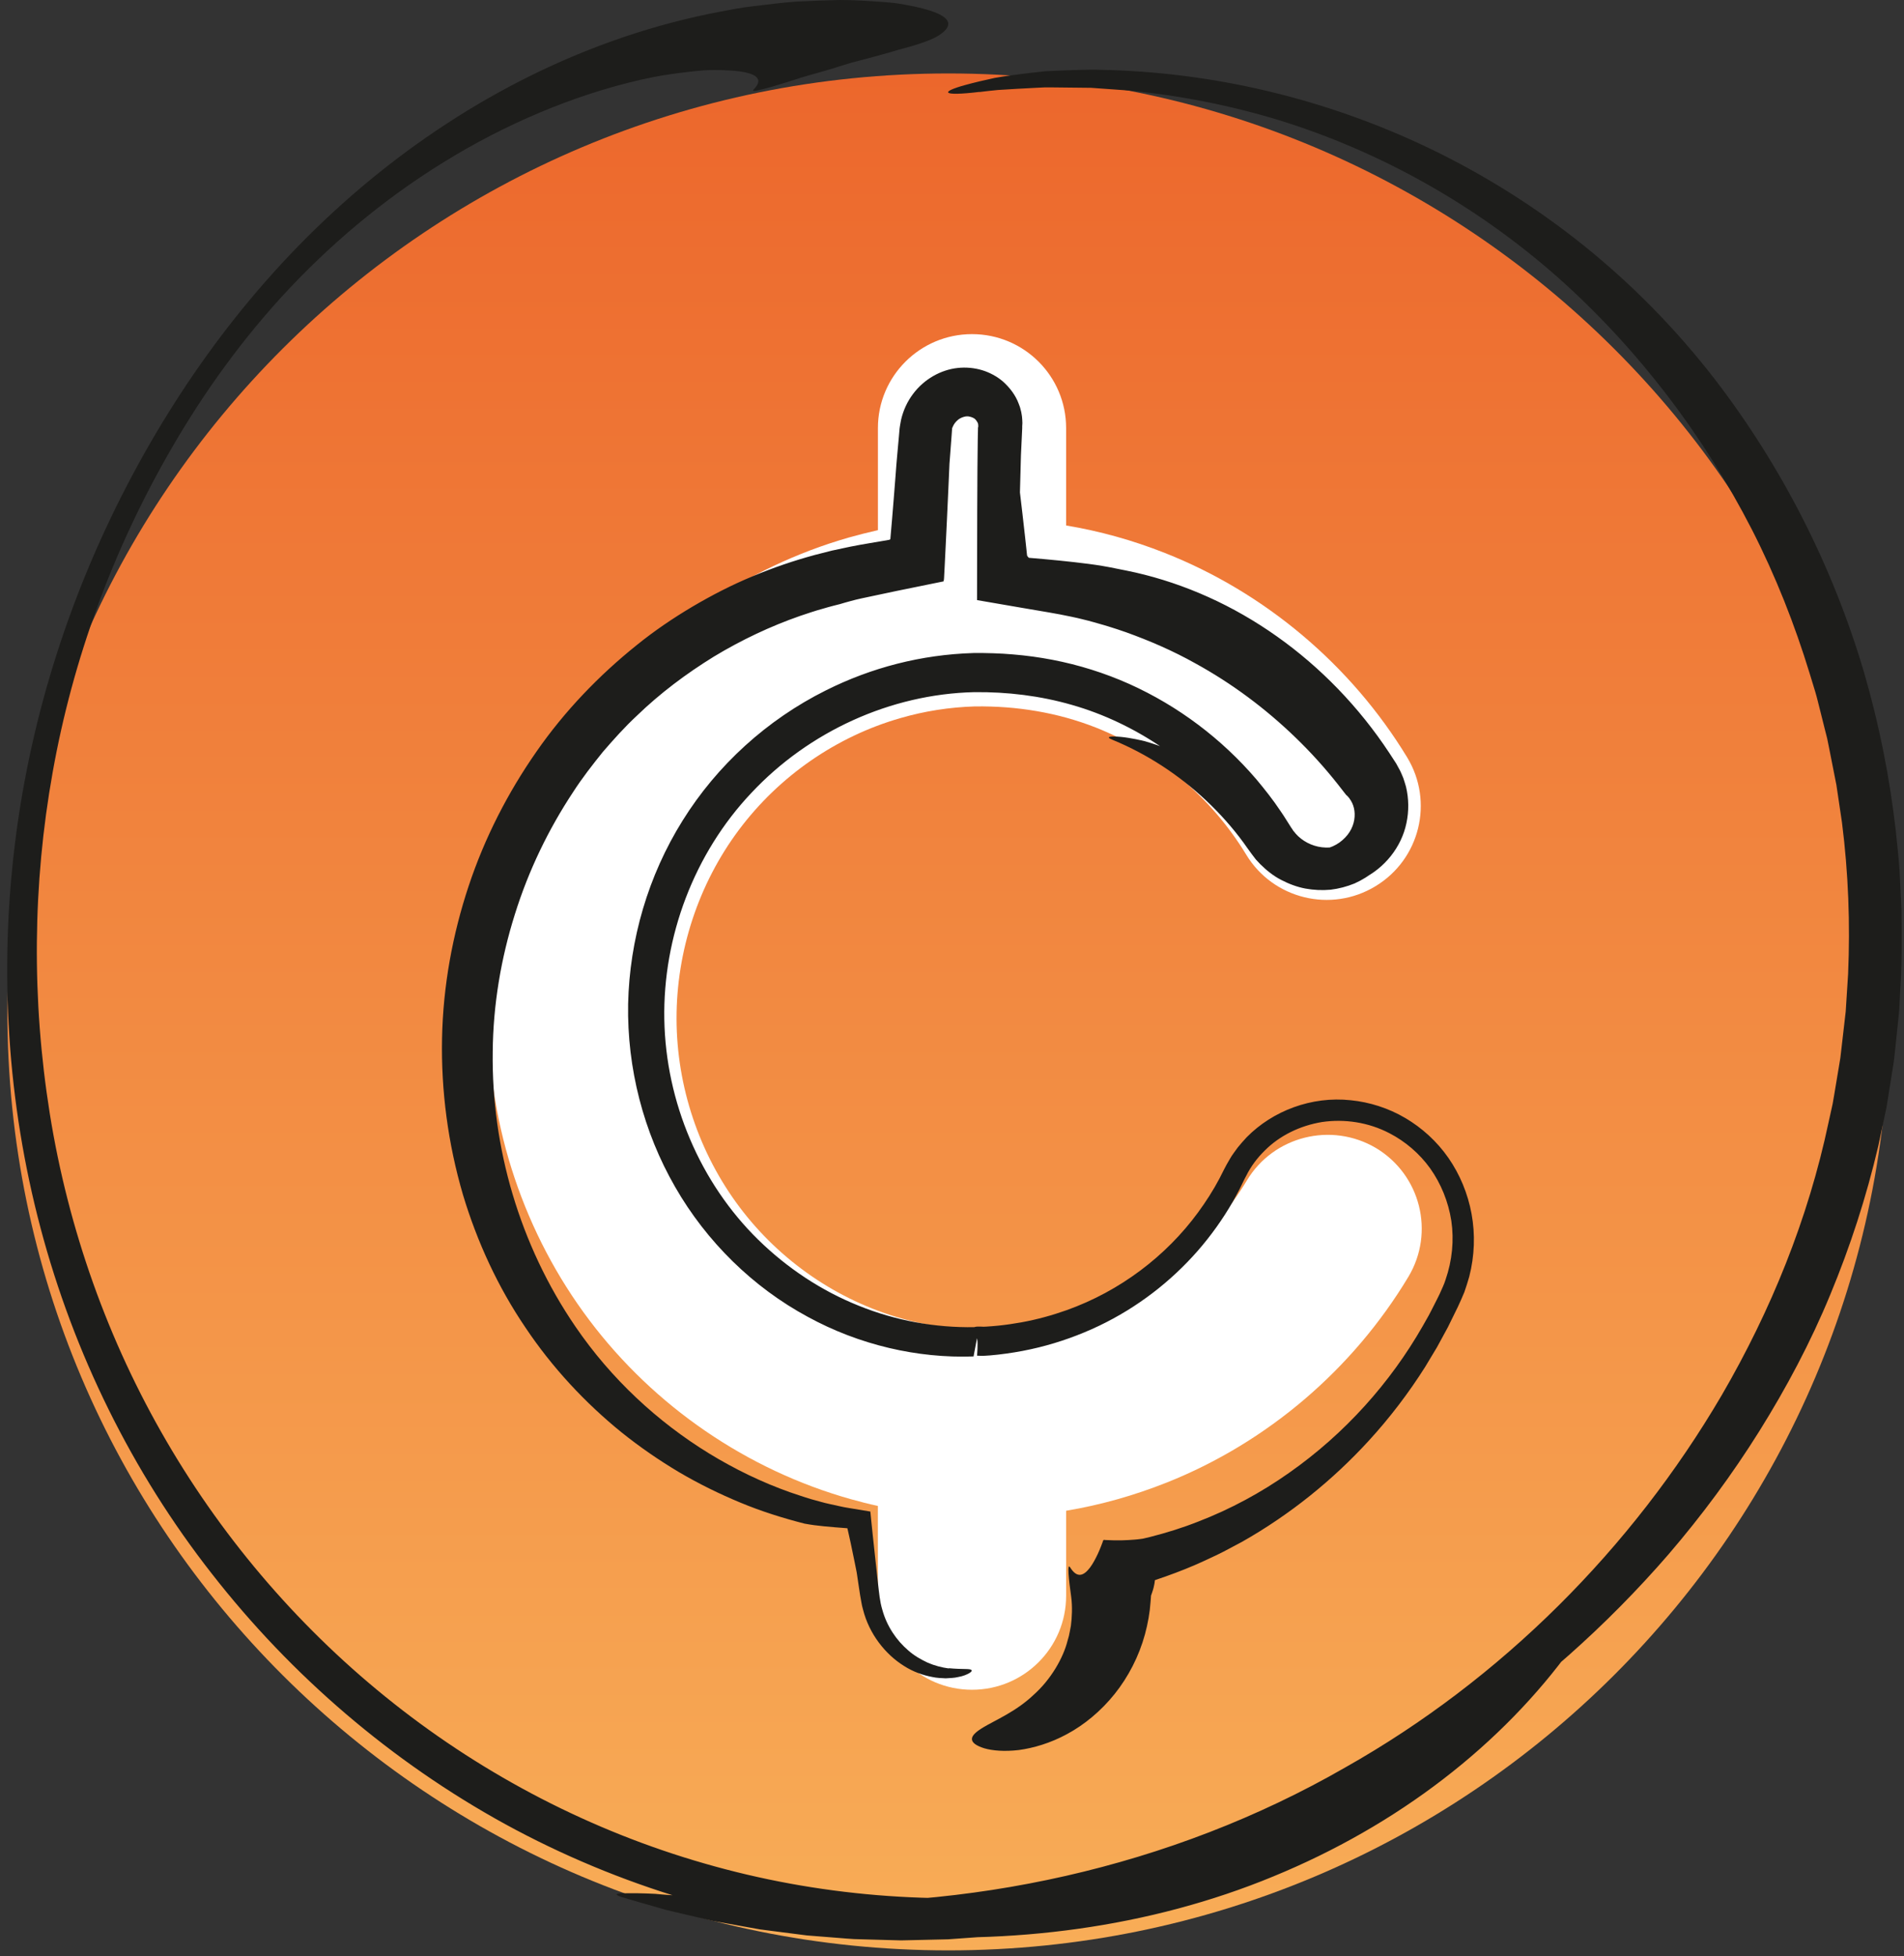<svg width="220" height="226" viewBox="0 0 220 226" fill="none" xmlns="http://www.w3.org/2000/svg">
<rect x="0" y="0" width="220" height="226" fill="#333333" stroke="none"/>
<path d="M109.577 8.487C169.625 8.487 218.3 57.028 218.3 116.911C218.3 176.794 169.625 225.335 109.577 225.335C49.528 225.335 0.854 176.794 0.854 116.911C0.854 57.033 49.528 8.487 109.577 8.487Z" fill="url(#paint0_linear_141_66563)"/>
<path d="M113.187 10.63C113.891 10.552 114.601 10.453 115.31 10.396L117.443 10.266L119.586 10.151L120.665 10.099H121.74C123.184 10.115 124.623 10.13 126.073 10.146C127.518 10.25 128.967 10.354 130.422 10.458C136.232 11.014 142.077 12.143 147.84 13.901C159.338 17.468 170.467 23.594 180.088 32.123C189.402 40.428 196.916 50.444 202.428 61.188C205.176 66.571 207.377 72.166 209.108 77.835L209.755 79.957C209.969 80.664 210.125 81.387 210.313 82.099L210.85 84.242L211.121 85.308L211.34 86.39C211.622 87.825 211.909 89.26 212.19 90.696C212.404 92.136 212.618 93.577 212.832 95.017C213.577 100.878 213.791 106.739 213.541 112.532L213.265 116.864L212.769 121.165L212.644 122.236L212.467 123.302L212.112 125.429C211.992 126.137 211.883 126.844 211.752 127.546L211.288 129.647C208.926 140.843 204.613 151.431 198.945 161.182C188.562 178.905 173.45 194.044 155.448 204.195C135.215 215.839 111.712 220.831 88.923 219.651C87.765 219.609 86.629 219.49 85.492 219.438C84.355 219.365 83.213 219.36 82.118 219.25C79.912 219.063 77.732 219.011 75.709 218.803C75.505 218.788 73.967 218.72 72.742 218.73C71.521 218.736 70.645 218.756 71.777 219.157C72.95 219.521 74.134 219.838 75.307 220.181L77.07 220.686L78.853 221.107L82.42 221.939L86.018 222.589L87.817 222.911L89.627 223.145L93.241 223.608L96.87 223.894C97.475 223.941 98.075 223.998 98.68 224.03L100.495 224.082L104.119 224.18L107.743 224.097L109.553 224.056L111.357 223.926L114.96 223.666L118.543 223.229L120.326 223.005C120.921 222.922 121.51 222.802 122.099 222.703L125.64 222.085C126.814 221.835 127.977 221.559 129.139 221.294L130.886 220.899C131.465 220.753 132.039 220.576 132.613 220.42L136.054 219.453L139.439 218.319L141.128 217.747L142.787 217.097C143.892 216.661 144.998 216.239 146.093 215.792L149.331 214.331C149.868 214.081 150.416 213.863 150.937 213.587L152.517 212.781C153.566 212.23 154.629 211.736 155.657 211.148C157.701 209.968 159.761 208.839 161.716 207.529C163.719 206.306 165.612 204.902 167.52 203.555C168.469 202.874 169.372 202.12 170.295 201.408L171.671 200.326C172.13 199.967 172.558 199.567 173.001 199.187L175.645 196.899L178.174 194.486C178.503 193.987 178.842 193.503 179.155 192.993L180.072 191.459C180.677 190.435 181.298 189.441 181.866 188.412C182.967 186.316 184.093 184.303 185.032 182.171C182.273 186.81 178.482 191.438 174.002 195.609C169.528 199.796 164.365 203.503 159.031 206.551C147.652 213.114 134.761 217.16 121.688 218.637C108.197 220.181 94.398 219.048 81.388 215.293C68.366 211.554 56.122 205.209 45.499 196.805C34.971 188.485 26.022 178.151 19.253 166.534C12.474 154.916 7.895 142.024 5.757 128.69C3.651 115.512 3.76 102.178 6.091 89.193C8.407 76.202 13.016 63.575 19.775 51.88C23.555 45.322 28.108 38.972 33.573 33.184C39.038 27.412 45.406 22.185 52.592 17.936C59.731 13.693 67.824 10.437 75.51 8.903C76.945 8.622 78.572 8.409 80.147 8.237C80.543 8.201 80.929 8.165 81.315 8.128C81.701 8.102 82.081 8.102 82.451 8.097C83.192 8.092 83.896 8.107 84.527 8.154C85.789 8.243 86.775 8.446 87.27 8.794C87.77 9.174 87.77 9.636 87.087 10.333C86.842 10.593 87.228 10.521 87.969 10.344C88.709 10.172 89.799 9.85 90.936 9.491C91.504 9.309 92.088 9.122 92.641 8.945C93.199 8.768 93.736 8.633 94.206 8.498C95.149 8.227 95.827 8.029 95.932 7.998C96.411 7.847 96.928 7.686 97.475 7.52C97.752 7.437 98.028 7.348 98.315 7.26C98.602 7.187 98.894 7.109 99.191 7.031C100.38 6.724 101.626 6.391 102.826 6.043C104.02 5.668 105.172 5.414 106.153 5.081C107.133 4.764 107.952 4.431 108.478 4.088C110.001 3.105 109.84 2.299 108.531 1.649C107.879 1.321 106.94 1.035 105.793 0.785C105.219 0.66 104.593 0.541 103.926 0.432C103.258 0.317 102.549 0.276 101.809 0.213C100.328 0.109 98.716 0 97.063 0C95.415 0.031 93.721 0.099 92.062 0.182C90.409 0.296 88.803 0.51 87.317 0.686C85.825 0.842 84.469 1.108 83.317 1.331C75.756 2.741 68.345 5.284 61.488 8.659C54.62 12.029 48.3 16.225 42.704 20.838C36.874 25.648 31.738 30.979 27.211 36.673C22.685 42.373 18.763 48.426 15.358 54.787C8.313 67.939 3.614 82.391 1.758 97.217C-0.12 112.184 0.85 127.421 4.688 141.889C8.526 156.351 15.243 170.039 24.473 181.812C33.667 193.607 45.26 203.55 58.39 210.758C71.532 217.945 86.196 222.329 101.105 223.504C108.896 224.123 116.817 223.936 124.592 222.839C132.367 221.747 139.997 219.739 147.125 216.791C154.259 213.863 160.908 210.056 166.754 205.552C172.605 201.054 177.653 195.869 181.658 190.294C182.273 189.499 182.81 188.641 183.347 187.809C183.884 186.971 184.406 186.144 184.901 185.323C185.83 183.627 186.685 181.989 187.368 180.424C187.462 180.2 189.005 175.998 187.796 177.704C182.716 185.016 176.526 191.6 169.606 197.388C167.823 198.761 166.097 200.232 164.219 201.501L162.837 202.489C162.379 202.817 161.92 203.155 161.435 203.451L158.572 205.292C154.692 207.643 150.697 209.869 146.5 211.684L144.935 212.391C144.414 212.63 143.876 212.817 143.345 213.031L140.143 214.294L136.883 215.402L135.246 215.958L133.588 216.432L130.261 217.373L126.887 218.148L125.197 218.533L123.487 218.834L120.061 219.438L116.603 219.869L114.872 220.088L113.13 220.218L109.641 220.478L106.142 220.566L104.39 220.608C103.806 220.608 103.222 220.582 102.638 220.571L99.123 220.478C97.955 220.41 96.787 220.301 95.619 220.218L93.861 220.082C93.277 220.03 92.698 219.937 92.114 219.869C86.519 220.4 80.809 220.353 75.01 219.906C75.662 220.03 76.314 220.155 76.965 220.28C77.617 220.405 78.285 220.478 78.942 220.582C80.266 220.769 81.575 220.987 82.905 221.159C84.23 221.299 85.565 221.44 86.9 221.58L87.896 221.689L88.902 221.752C89.57 221.793 90.242 221.835 90.915 221.882C91.582 221.929 92.255 221.97 92.923 222.017C93.59 222.069 94.268 222.053 94.941 222.074C96.286 222.095 97.632 222.152 98.977 222.163C100.323 222.137 101.673 222.111 103.029 222.085L104.041 222.069L105.052 222.007C105.725 221.965 106.403 221.923 107.081 221.882C107.754 221.84 108.432 221.804 109.109 221.762C109.782 221.736 110.46 221.632 111.133 221.57C112.478 221.429 113.829 221.289 115.179 221.149C116.52 220.951 117.865 220.753 119.211 220.561L120.217 220.42L121.218 220.228L123.221 219.848C128.555 218.808 133.859 217.498 139.016 215.719C159.761 208.891 178.513 196.062 192.776 179.597C196.624 175.119 200.144 170.361 203.283 165.348C206.418 160.329 209.218 155.067 211.492 149.549C213.781 144.036 215.643 138.311 217.024 132.419L217.974 127.967L218.693 123.458C218.829 122.704 218.907 121.945 218.985 121.186L219.225 118.903C219.298 118.138 219.397 117.379 219.449 116.609L219.569 114.311C219.778 111.284 219.736 108.247 219.71 105.189C219.637 103.66 219.559 102.131 219.486 100.597C219.392 99.063 219.199 97.539 219.053 96C218.354 89.864 217.144 83.727 215.382 77.679C211.82 65.609 205.969 53.97 198.048 43.694C193.563 37.916 188.473 32.763 182.956 28.337C177.439 23.912 171.499 20.198 165.341 17.224C153.008 11.28 139.825 8.284 127.033 8.066C126.339 8.024 125.63 8.061 124.931 8.071C124.232 8.092 123.534 8.113 122.84 8.139C122.146 8.17 121.463 8.201 120.78 8.232C120.097 8.305 119.424 8.383 118.762 8.456C117.437 8.617 116.155 8.784 114.94 9.002C113.719 9.262 112.567 9.538 111.503 9.829C108.63 10.619 108.729 11.15 113.167 10.619L113.187 10.63Z" fill="#1D1D1B"/>
<path d="M112.308 195.224C106.305 195.224 101.435 190.367 101.435 184.376V173.986C100.392 173.762 99.359 173.502 98.332 173.211C86.333 169.846 75.601 162.493 68.091 152.518C60.598 142.591 56.452 130.235 56.426 117.754C56.395 105.272 60.483 92.906 67.93 82.931C75.408 72.921 86.109 65.531 98.056 62.109C99.177 61.792 100.303 61.511 101.44 61.251V49.451C101.44 43.465 106.305 38.603 112.313 38.603C118.32 38.603 123.186 43.46 123.186 49.451V60.71C127.066 61.355 130.878 62.416 134.596 63.887C146.167 68.453 156.112 76.842 162.589 87.497C165.702 92.625 164.065 99.287 158.928 102.391C153.791 105.507 147.096 103.863 143.998 98.746C139.962 92.1 133.782 86.889 126.601 84.049C122.158 82.307 117.46 81.553 112.699 81.616H112.61C109.695 81.709 106.822 82.157 104.068 82.957C96.658 85.074 90.025 89.661 85.373 95.886C80.711 102.121 78.156 109.875 78.172 117.707C78.187 125.528 80.784 133.272 85.478 139.497C90.145 145.695 96.799 150.261 104.22 152.342C106.947 153.106 109.779 153.543 112.615 153.637C112.98 153.533 113.351 153.637 113.721 153.647C118.206 153.647 122.586 152.799 126.763 151.14C133.928 148.28 140.076 143.033 144.081 136.366C147.169 131.249 153.833 129.59 158.991 132.637C164.138 135.721 165.817 142.378 162.73 147.521C156.3 158.229 146.397 166.664 134.846 171.271C131.055 172.779 127.159 173.882 123.186 174.542V184.376C123.186 190.362 118.32 195.224 112.313 195.224H112.308Z" fill="white"/>
<path d="M109.643 192.765C108.83 192.655 108.001 192.442 107.198 192.099C106.415 191.73 105.628 191.288 104.95 190.684C103.573 189.509 102.463 187.866 101.946 185.968C101.66 185.032 101.576 184.012 101.456 182.998C101.347 182.005 101.237 181.006 101.128 180.008C101.029 179.067 100.93 178.125 100.825 177.184L100.684 175.827L100.617 175.161L100.585 174.833L100.57 174.667C100.58 174.631 100.538 174.636 100.507 174.625L100.413 174.61C99.636 174.48 98.859 174.35 98.082 174.225C97.316 174.111 96.591 173.913 95.866 173.767C95.501 173.695 95.151 173.596 94.802 173.502L93.691 173.195C92.878 172.956 92.075 172.665 91.261 172.4C88.038 171.256 84.904 169.742 81.922 167.917C75.966 164.261 70.611 159.3 66.507 153.293C60.009 143.808 56.786 132.486 56.932 121.555C56.974 116.084 57.892 110.707 59.487 105.647C61.068 100.576 63.373 95.818 66.209 91.528C67.258 89.895 68.452 88.371 69.651 86.879C70.903 85.428 72.17 84.008 73.562 82.713C76.284 80.076 79.319 77.814 82.48 75.864C85.661 73.94 89.008 72.359 92.45 71.158C93.316 70.872 94.171 70.57 95.047 70.336C95.485 70.216 95.913 70.071 96.351 69.972L97.034 69.8C97.446 69.686 97.842 69.551 98.275 69.447C99.115 69.207 100.006 69.041 100.888 68.849L103.563 68.282C105.383 67.913 107.203 67.538 109.023 67.169C109.101 66.93 109.08 66.602 109.106 66.316L109.153 65.427L109.242 63.627C109.299 62.41 109.357 61.188 109.419 59.966C109.477 58.718 109.534 57.47 109.591 56.217L109.675 54.313L109.696 53.835L109.706 53.596L109.716 53.455L109.758 52.92C109.81 52.207 109.868 51.495 109.92 50.782L109.998 49.711L110.019 49.456L110.05 49.399C110.071 49.363 110.081 49.321 110.097 49.285C110.222 48.993 110.4 48.77 110.598 48.588C110.817 48.369 111.109 48.234 111.37 48.161C111.63 48.083 111.865 48.083 112.079 48.146C112.298 48.198 112.517 48.291 112.637 48.395C112.767 48.505 112.861 48.655 112.939 48.791C113.028 48.926 113.033 49.087 113.033 49.196C113.049 49.248 113.012 49.311 113.023 49.363C113.023 49.378 113.002 49.394 113.002 49.409C113.002 49.42 113.002 49.425 113.002 49.435V49.446C113.002 49.446 113.002 49.446 113.002 49.456V49.534L112.976 50.803L112.939 54.069L112.913 59.155C112.908 62.546 112.897 65.936 112.892 69.332L118.363 70.274C120.198 70.596 122.049 70.872 123.812 71.256C124.255 71.345 124.693 71.449 125.126 71.558C125.559 71.662 125.992 71.771 126.419 71.896L127.53 72.213L128.052 72.369C128.745 72.582 129.439 72.811 130.122 73.051C132.875 74.044 135.545 75.198 138.106 76.634C142.335 78.953 146.251 81.876 149.73 85.246C151.471 86.93 153.098 88.73 154.6 90.633L155.158 91.351L155.44 91.71L155.518 91.809L155.565 91.861C155.627 91.928 155.721 91.98 155.763 92.058C155.815 92.131 155.909 92.193 155.94 92.277C156.165 92.578 156.342 92.937 156.441 93.358C156.639 94.201 156.509 95.22 155.946 96.109C155.669 96.557 155.236 97.004 154.772 97.337C154.298 97.675 153.735 97.93 153.098 98.075C151.831 98.366 150.319 98.163 149.02 97.368C148.843 97.285 148.697 97.16 148.541 97.045C148.462 96.988 148.379 96.931 148.301 96.869L148.082 96.666L147.852 96.463C147.821 96.447 147.743 96.333 147.685 96.27L147.503 96.052L146.773 95.178C145.766 94.05 144.739 92.968 143.633 91.991C140.093 88.772 135.962 86.676 132.244 85.625C132.057 85.573 130.633 85.24 129.512 85.136C128.385 85.038 127.588 85.09 128.573 85.485C132.521 87.107 136.187 89.5 139.352 92.474C140.932 93.962 142.398 95.594 143.691 97.363C144.009 97.799 144.327 98.278 144.64 98.683L145.104 99.292L145.625 99.848C146.35 100.561 147.138 101.201 148.035 101.658C148.921 102.121 149.86 102.475 150.825 102.657C151.795 102.833 152.775 102.88 153.74 102.792C154.704 102.677 155.633 102.428 156.514 102.069C157.38 101.679 158.188 101.175 158.913 100.587C159.617 99.968 160.232 99.276 160.733 98.512C161.213 97.732 161.583 96.895 161.833 96.031C162.068 95.163 162.162 94.268 162.146 93.389C162.136 92.505 161.937 91.642 161.671 90.826L161.447 90.222L161.16 89.645C161.077 89.448 160.952 89.271 160.837 89.089C160.712 88.901 160.639 88.746 160.467 88.522C159.862 87.679 159.278 86.826 158.626 86.02C157.369 84.377 155.993 82.838 154.558 81.361C153.135 79.879 151.586 78.521 150.022 77.206C148.426 75.926 146.783 74.715 145.073 73.612C143.352 72.525 141.605 71.496 139.785 70.617C138.893 70.149 137.955 69.769 137.042 69.343C136.103 68.979 135.185 68.568 134.231 68.256C133.293 67.913 132.338 67.59 131.379 67.309C130.899 67.164 130.419 67.034 129.934 66.904L128.14 66.446C126.628 66.061 125.037 65.796 123.4 65.536C121.768 65.276 120.11 65.026 118.456 64.797C118.404 64.699 118.331 64.615 118.295 64.501L118.279 64.075L118.248 63.217L118.185 61.495C117.867 60.055 117.549 58.51 117.226 56.862L116.746 54.319L116.506 52.987L116.449 52.649C116.428 52.545 116.407 52.504 116.391 52.426L116.271 52.015L115.792 50.371L115.552 49.55L115.521 49.446C115.51 49.415 115.5 49.42 115.484 49.404L115.416 49.342L115.291 49.227C114.947 48.941 114.597 48.759 114.206 48.692C114.498 48.817 114.77 49.03 114.952 49.352L114.994 49.409C114.994 49.409 114.999 49.42 115.004 49.425L115.015 49.482L115.03 49.602L115.098 50.075C115.14 50.392 115.187 50.709 115.228 51.032C115.27 51.349 115.312 51.672 115.354 51.994L115.411 52.478L115.427 52.602L115.442 52.816L115.474 53.242C115.63 55.51 115.766 57.751 115.891 59.971C115.948 61.074 116.011 62.182 116.068 63.295C116.094 63.846 116.12 64.397 116.151 64.948L116.188 65.775C116.198 65.91 116.193 66.056 116.214 66.181L116.313 66.514C119.098 66.883 121.924 67.278 124.631 67.731C125.966 67.965 127.29 68.277 128.521 68.609C129.215 68.781 129.903 68.979 130.591 69.192C133.339 70.05 136.004 71.163 138.518 72.51C143.493 75.157 148.024 78.735 151.826 82.957C153.724 85.069 155.445 87.336 156.952 89.728L157.234 90.176L157.374 90.399C157.416 90.472 157.484 90.566 157.489 90.592C157.562 90.758 157.672 90.909 157.734 91.075C157.87 91.408 157.995 91.736 158.058 92.084C158.198 92.776 158.188 93.499 158.031 94.196C157.75 95.361 157.056 96.369 156.081 97.045C155.08 97.763 153.912 98.028 152.738 97.888C151.565 97.748 150.465 97.17 149.709 96.312C149.625 96.192 149.526 96.088 149.432 95.979C149.359 95.849 149.276 95.73 149.187 95.61L148.593 94.669C148.389 94.341 148.181 94.019 147.957 93.701C147.106 92.417 146.147 91.21 145.161 90.03C141.162 85.36 136.145 81.569 130.492 79.026C127.645 77.752 124.646 76.816 121.622 76.233C120.11 75.942 118.587 75.734 117.064 75.609C116.303 75.542 115.541 75.5 114.785 75.474L113.648 75.448H112.475C106.447 75.63 100.684 77.128 95.412 79.77C88.638 83.15 82.86 88.402 78.876 94.799C74.887 101.18 72.738 108.564 72.577 115.991C72.446 123.432 74.36 130.796 78.005 137.125C81.64 143.47 87.027 148.733 93.316 152.128C99.287 155.399 106.03 156.944 112.491 156.715L112.887 154.619C112.903 154.666 112.924 154.749 112.934 154.905C112.95 155.067 112.965 155.311 112.944 155.815L112.918 156.273L112.897 156.616C112.897 156.616 112.897 156.622 112.897 156.627H112.908H112.986L113.273 156.642C113.461 156.653 113.654 156.642 113.841 156.632L114.394 156.596C115.03 156.544 115.661 156.471 116.287 156.382C117.544 156.211 118.785 155.972 120 155.675C122.435 155.077 124.782 154.229 126.993 153.174C131.431 151.052 135.295 148.051 138.387 144.52C139.931 142.752 141.282 140.854 142.429 138.867C142.705 138.363 142.982 137.864 143.242 137.359C143.503 136.844 143.722 136.34 144.009 135.82C144.53 134.764 145.26 133.792 146.126 132.939C147.847 131.207 150.204 130.047 152.765 129.631C155.325 129.257 158.099 129.647 160.555 130.931C162.365 131.868 164.008 133.256 165.259 134.998C166.495 136.746 167.35 138.826 167.695 141.046C168.023 143.267 167.799 145.628 167.027 147.854C166.855 148.42 166.584 148.941 166.349 149.487C166.281 149.637 166.234 149.726 166.182 149.83L166.026 150.142L165.713 150.761C165.499 151.172 165.296 151.593 165.071 152.004L164.383 153.22C160.665 159.716 155.429 165.618 148.947 170.164C145.73 172.436 142.173 174.36 138.476 175.785C136.625 176.518 134.763 177.096 132.896 177.569L132.197 177.735C132.057 177.772 132.025 177.772 131.958 177.782L131.765 177.808C131.509 177.845 131.311 177.86 131.071 177.881C130.612 177.917 130.127 177.949 129.611 177.959C129.063 177.975 128.427 177.959 127.702 177.923C127.421 177.839 127.457 178.073 127.389 178.203C127.332 178.349 127.275 178.5 127.222 178.645C127.108 178.942 126.977 179.238 126.847 179.529C126.576 180.107 126.273 180.668 125.945 181.11C125.283 181.974 124.506 182.457 123.656 181.095C123.275 180.466 123.489 182.463 123.776 184.522C123.922 185.65 123.864 186.862 123.739 187.824C123.661 188.297 123.567 188.708 123.504 189.02C123.416 189.322 123.364 189.52 123.348 189.572C122.863 191.516 121.444 194.039 119.385 195.854C117.387 197.752 114.879 198.797 113.638 199.556C112.741 200.087 112.282 200.534 112.303 200.94C112.319 201.345 112.809 201.704 113.742 201.99C114.67 202.261 116.047 202.385 117.726 202.188C119.395 201.959 121.361 201.403 123.317 200.331C125.277 199.276 127.191 197.705 128.782 195.724C130.372 193.747 131.603 191.35 132.291 188.838C132.63 187.585 132.86 186.311 132.943 185.063L132.98 184.595L132.995 184.361C132.995 184.324 133 184.335 133.006 184.324L133.042 184.22C133.063 184.153 133.084 184.09 133.11 184.028C133.193 183.783 133.256 183.581 133.298 183.409C133.334 183.258 133.366 183.113 133.392 182.967L133.423 182.749L133.433 182.639V182.587H133.444C133.465 182.603 133.465 182.608 133.459 182.598C133.459 182.598 133.454 182.587 133.449 182.577C133.423 182.577 133.517 182.541 133.564 182.52L134.685 182.135C136.218 181.589 137.699 181.006 139.185 180.315C139.921 179.966 140.666 179.634 141.381 179.264C142.095 178.885 142.804 178.505 143.514 178.131C149.114 174.964 154.037 170.944 158.125 166.487C160.592 163.798 162.772 160.928 164.67 157.927C165.129 157.168 165.583 156.408 166.036 155.654L167.298 153.335L168.456 150.974C168.706 150.443 168.967 149.845 169.202 149.279C169.4 148.686 169.603 148.098 169.765 147.5C170.385 145.097 170.464 142.601 170.036 140.256C169.608 137.905 168.685 135.69 167.366 133.786C166.041 131.878 164.305 130.302 162.365 129.163C160.409 128.014 158.251 127.333 156.071 127.114C151.55 126.625 147.06 128.336 144.056 131.384C143.691 131.779 143.336 132.174 143.008 132.585C142.705 133.022 142.366 133.428 142.111 133.89C141.506 134.899 141.266 135.477 140.896 136.173C140.181 137.526 139.347 138.826 138.429 140.079C134.753 145.097 129.434 149.164 123.233 151.374C121.549 151.972 119.807 152.451 118.029 152.773C117.137 152.934 116.24 153.064 115.338 153.158C114.89 153.2 114.425 153.241 113.982 153.267C113.758 153.288 113.539 153.288 113.315 153.267C113.096 153.257 112.804 153.246 112.527 153.34L112.616 153.33C108.089 153.413 103.49 152.586 99.209 150.849C94.917 149.133 90.964 146.512 87.616 143.236C80.905 136.668 76.926 127.312 76.759 117.769C76.587 108.232 80.195 98.595 86.844 91.58C93.436 84.549 102.854 80.191 112.574 79.967C116.386 79.926 120.193 80.383 123.869 81.444C127.546 82.495 131.029 84.169 134.174 86.296C137.324 88.428 140.14 91.028 142.497 93.998C143.086 94.742 143.649 95.501 144.181 96.286C144.457 96.671 144.702 97.077 144.958 97.477C145.078 97.664 145.219 97.903 145.328 98.054L145.657 98.543C146.543 99.843 147.81 100.852 149.213 101.549C151.748 102.776 154.856 102.797 157.406 101.549C159.966 100.311 161.927 97.893 162.506 95.106C162.803 93.722 162.787 92.271 162.459 90.898C162.365 90.561 162.255 90.222 162.146 89.89C162 89.567 161.885 89.234 161.713 88.922L161.458 88.46L161.332 88.225L161.171 87.976L160.524 86.983C158.782 84.341 156.796 81.865 154.616 79.608C150.261 75.094 145.109 71.449 139.613 68.979C136.865 67.741 134.038 66.794 131.191 66.144C130.836 66.061 130.482 65.988 130.122 65.916L128.917 65.676C127.9 65.463 126.852 65.286 125.757 65.146C123.572 64.865 121.252 64.641 118.874 64.444L118.707 64.246C118.655 64.179 118.67 64.043 118.649 63.95L118.582 63.31C118.535 62.879 118.488 62.452 118.441 62.02C118.342 61.142 118.243 60.263 118.144 59.394C117.925 57.543 117.711 55.712 117.497 53.887L117.367 52.785C117.346 52.571 117.32 52.483 117.299 52.358L117.231 52.004C117.137 51.531 117.043 51.058 116.949 50.59L116.803 49.888C116.756 49.675 116.709 49.357 116.647 49.326C116.527 49.139 116.444 48.967 116.298 48.817C115.797 48.208 115.135 47.88 114.493 47.844C114.472 47.844 114.347 47.839 114.191 47.849C114.003 47.886 113.841 47.901 113.648 47.99C113.299 48.135 113.075 48.354 113.195 48.406C113.419 48.489 113.659 48.629 113.815 48.837C113.836 48.863 113.857 48.889 113.888 48.91C113.909 48.936 113.914 48.967 113.935 48.999C113.993 49.051 113.998 49.118 114.039 49.186C114.092 49.248 114.076 49.331 114.128 49.404C114.139 49.383 114.144 49.56 114.149 49.649L114.165 49.971L114.196 50.616L114.264 51.911L114.295 52.556L114.326 53.726L114.462 58.489L114.597 63.185L114.665 65.51L114.697 66.664L114.712 67.242C114.723 67.429 114.759 67.59 114.78 67.762L119.844 68.511C121.528 68.771 123.212 68.999 124.808 69.317C125.21 69.389 125.606 69.478 125.997 69.572C126.393 69.66 126.779 69.748 127.165 69.852L128.724 70.253C129.465 70.445 130.2 70.653 130.935 70.882C133.871 71.813 136.739 72.973 139.482 74.45C144.968 77.382 150.011 81.35 154.146 86.171L154.923 87.076C155.179 87.383 155.414 87.7 155.664 88.012C156.17 88.631 156.634 89.276 157.093 89.926L157.442 90.41L157.526 90.524L157.567 90.592L157.656 90.722C157.713 90.81 157.786 90.888 157.839 90.982C157.885 91.075 157.932 91.164 157.985 91.257C158.11 91.434 158.146 91.637 158.251 91.824C158.308 92.022 158.386 92.225 158.433 92.427C158.84 94.081 158.37 96.068 157.051 97.42C156.389 98.096 155.539 98.683 154.605 98.97C153.672 99.256 152.624 99.38 151.602 99.172C150.58 98.98 149.568 98.564 148.739 97.877L148.421 97.623L148.134 97.331C147.925 97.149 147.774 96.921 147.591 96.707C147.524 96.64 147.362 96.4 147.221 96.198L146.794 95.589C146.517 95.178 146.199 94.794 145.902 94.398C143.706 92.469 141.313 90.873 138.878 89.552C136.416 88.257 133.887 87.243 131.337 86.567C135.008 88.017 138.549 90.202 141.667 93.046L142.815 94.144C143.18 94.528 143.555 94.908 143.92 95.303C144.27 95.709 144.635 96.104 144.979 96.52L145.485 97.155C145.652 97.357 145.839 97.612 145.964 97.737C146.491 98.371 147.122 98.881 147.764 99.334C148.436 99.755 149.14 100.088 149.865 100.322C150.606 100.53 151.346 100.66 152.087 100.68C152.827 100.675 153.552 100.608 154.24 100.415C155.607 100.036 156.832 99.287 157.734 98.288C157.854 98.174 157.964 98.049 158.058 97.909C158.157 97.773 158.261 97.654 158.355 97.519C158.522 97.233 158.709 96.973 158.835 96.671C158.996 96.395 159.08 96.078 159.2 95.787C159.278 95.475 159.382 95.178 159.419 94.866C159.523 94.248 159.554 93.624 159.471 93.02C159.398 92.417 159.262 91.835 159.012 91.299C158.965 91.164 158.902 91.028 158.824 90.898C158.751 90.769 158.694 90.638 158.616 90.514C158.428 90.264 158.344 90.082 158 89.624L157.155 88.439C156.869 88.049 156.561 87.669 156.269 87.284C155.695 86.504 155.043 85.781 154.433 85.027L153.463 83.94C153.145 83.576 152.817 83.217 152.473 82.874C151.153 81.454 149.714 80.144 148.259 78.859C146.783 77.601 145.25 76.405 143.665 75.287C142.064 74.195 140.442 73.123 138.742 72.198C138.325 71.953 137.897 71.719 137.464 71.506L136.176 70.835C135.3 70.43 134.44 69.987 133.538 69.624C132.651 69.234 131.754 68.859 130.847 68.526C130.393 68.355 129.939 68.193 129.48 68.032L128.792 67.798L127.645 67.445C126.054 66.961 124.396 66.618 122.727 66.28C121.079 65.952 119.432 65.619 117.784 65.291L117.711 65.094C117.685 65.031 117.659 64.964 117.669 64.865L117.679 64.324L117.7 63.243L117.747 61.084C117.784 59.66 117.815 58.235 117.852 56.81C117.888 55.406 117.93 54.001 117.966 52.597C118.008 51.672 118.05 50.741 118.097 49.815L118.112 49.467V49.253C118.117 49.129 118.123 49.004 118.133 48.874C118.123 48.624 118.117 48.369 118.086 48.12C118.034 47.875 118.024 47.615 117.94 47.376C117.904 47.256 117.888 47.121 117.841 47.002C117.794 46.882 117.747 46.762 117.705 46.638C117.346 45.66 116.678 44.781 115.859 44.053C115.176 43.481 114.368 43.039 113.482 42.769C112.595 42.503 111.609 42.404 110.645 42.514C108.72 42.722 106.781 43.793 105.498 45.514C104.856 46.367 104.382 47.371 104.126 48.458C104.058 48.728 104.032 49.009 103.975 49.29C103.944 49.409 103.938 49.633 103.918 49.805L103.871 50.356L103.672 52.556L103.573 53.684L103.474 55.005L103.271 57.579L103.068 60.065L102.963 61.277L102.911 61.875L102.885 62.171C102.875 62.218 102.885 62.275 102.864 62.312L102.739 62.369C101.201 62.645 99.694 62.868 98.254 63.159L96.132 63.612L94.171 64.111C91.725 64.772 89.306 65.598 86.938 66.592C84.566 67.575 82.266 68.76 80.023 70.081C77.786 71.407 75.612 72.879 73.562 74.538C69.224 78.017 65.25 82.136 61.975 86.853C58.695 91.554 56.004 96.78 54.148 102.376C52.291 107.966 51.196 113.905 51.076 119.964C50.956 126.012 51.764 132.133 53.496 138.04C55.144 143.522 57.553 148.717 60.697 153.351C63.805 158.005 67.623 162.087 71.831 165.499C73.948 167.194 76.17 168.723 78.459 170.085C80.759 171.438 83.137 172.603 85.556 173.606C87.976 174.615 90.463 175.39 92.956 176.03C93.41 176.118 93.717 176.154 94.098 176.212L95.245 176.342C96.038 176.43 96.888 176.477 97.79 176.555C97.832 176.565 97.905 176.55 97.915 176.581L97.941 176.685L97.988 176.898L98.087 177.34L98.291 178.261C98.432 178.931 98.567 179.602 98.708 180.268L98.927 181.36L98.984 181.646L99.042 182.021L99.151 182.764L99.376 184.251L99.527 185.11C99.579 185.396 99.631 185.682 99.72 185.962C100.434 188.797 102.317 191.142 104.439 192.463C105.492 193.144 106.64 193.545 107.714 193.747C108.246 193.867 108.788 193.878 109.278 193.904C109.789 193.867 110.259 193.867 110.712 193.753C111.317 193.649 111.745 193.451 111.995 193.305C112.246 193.16 112.329 193.035 112.251 192.952C112.084 192.749 111.291 192.895 109.612 192.733L109.643 192.765Z" fill="#1D1D1B"/>
<defs>
<linearGradient id="paint0_linear_141_66563" x1="109.577" y1="8.492" x2="109.577" y2="225.335" gradientUnits="userSpaceOnUse">
<stop stop-color="#EC672C"/>
<stop offset="1" stop-color="#F8AD57"/>
</linearGradient>
</defs>
</svg>
